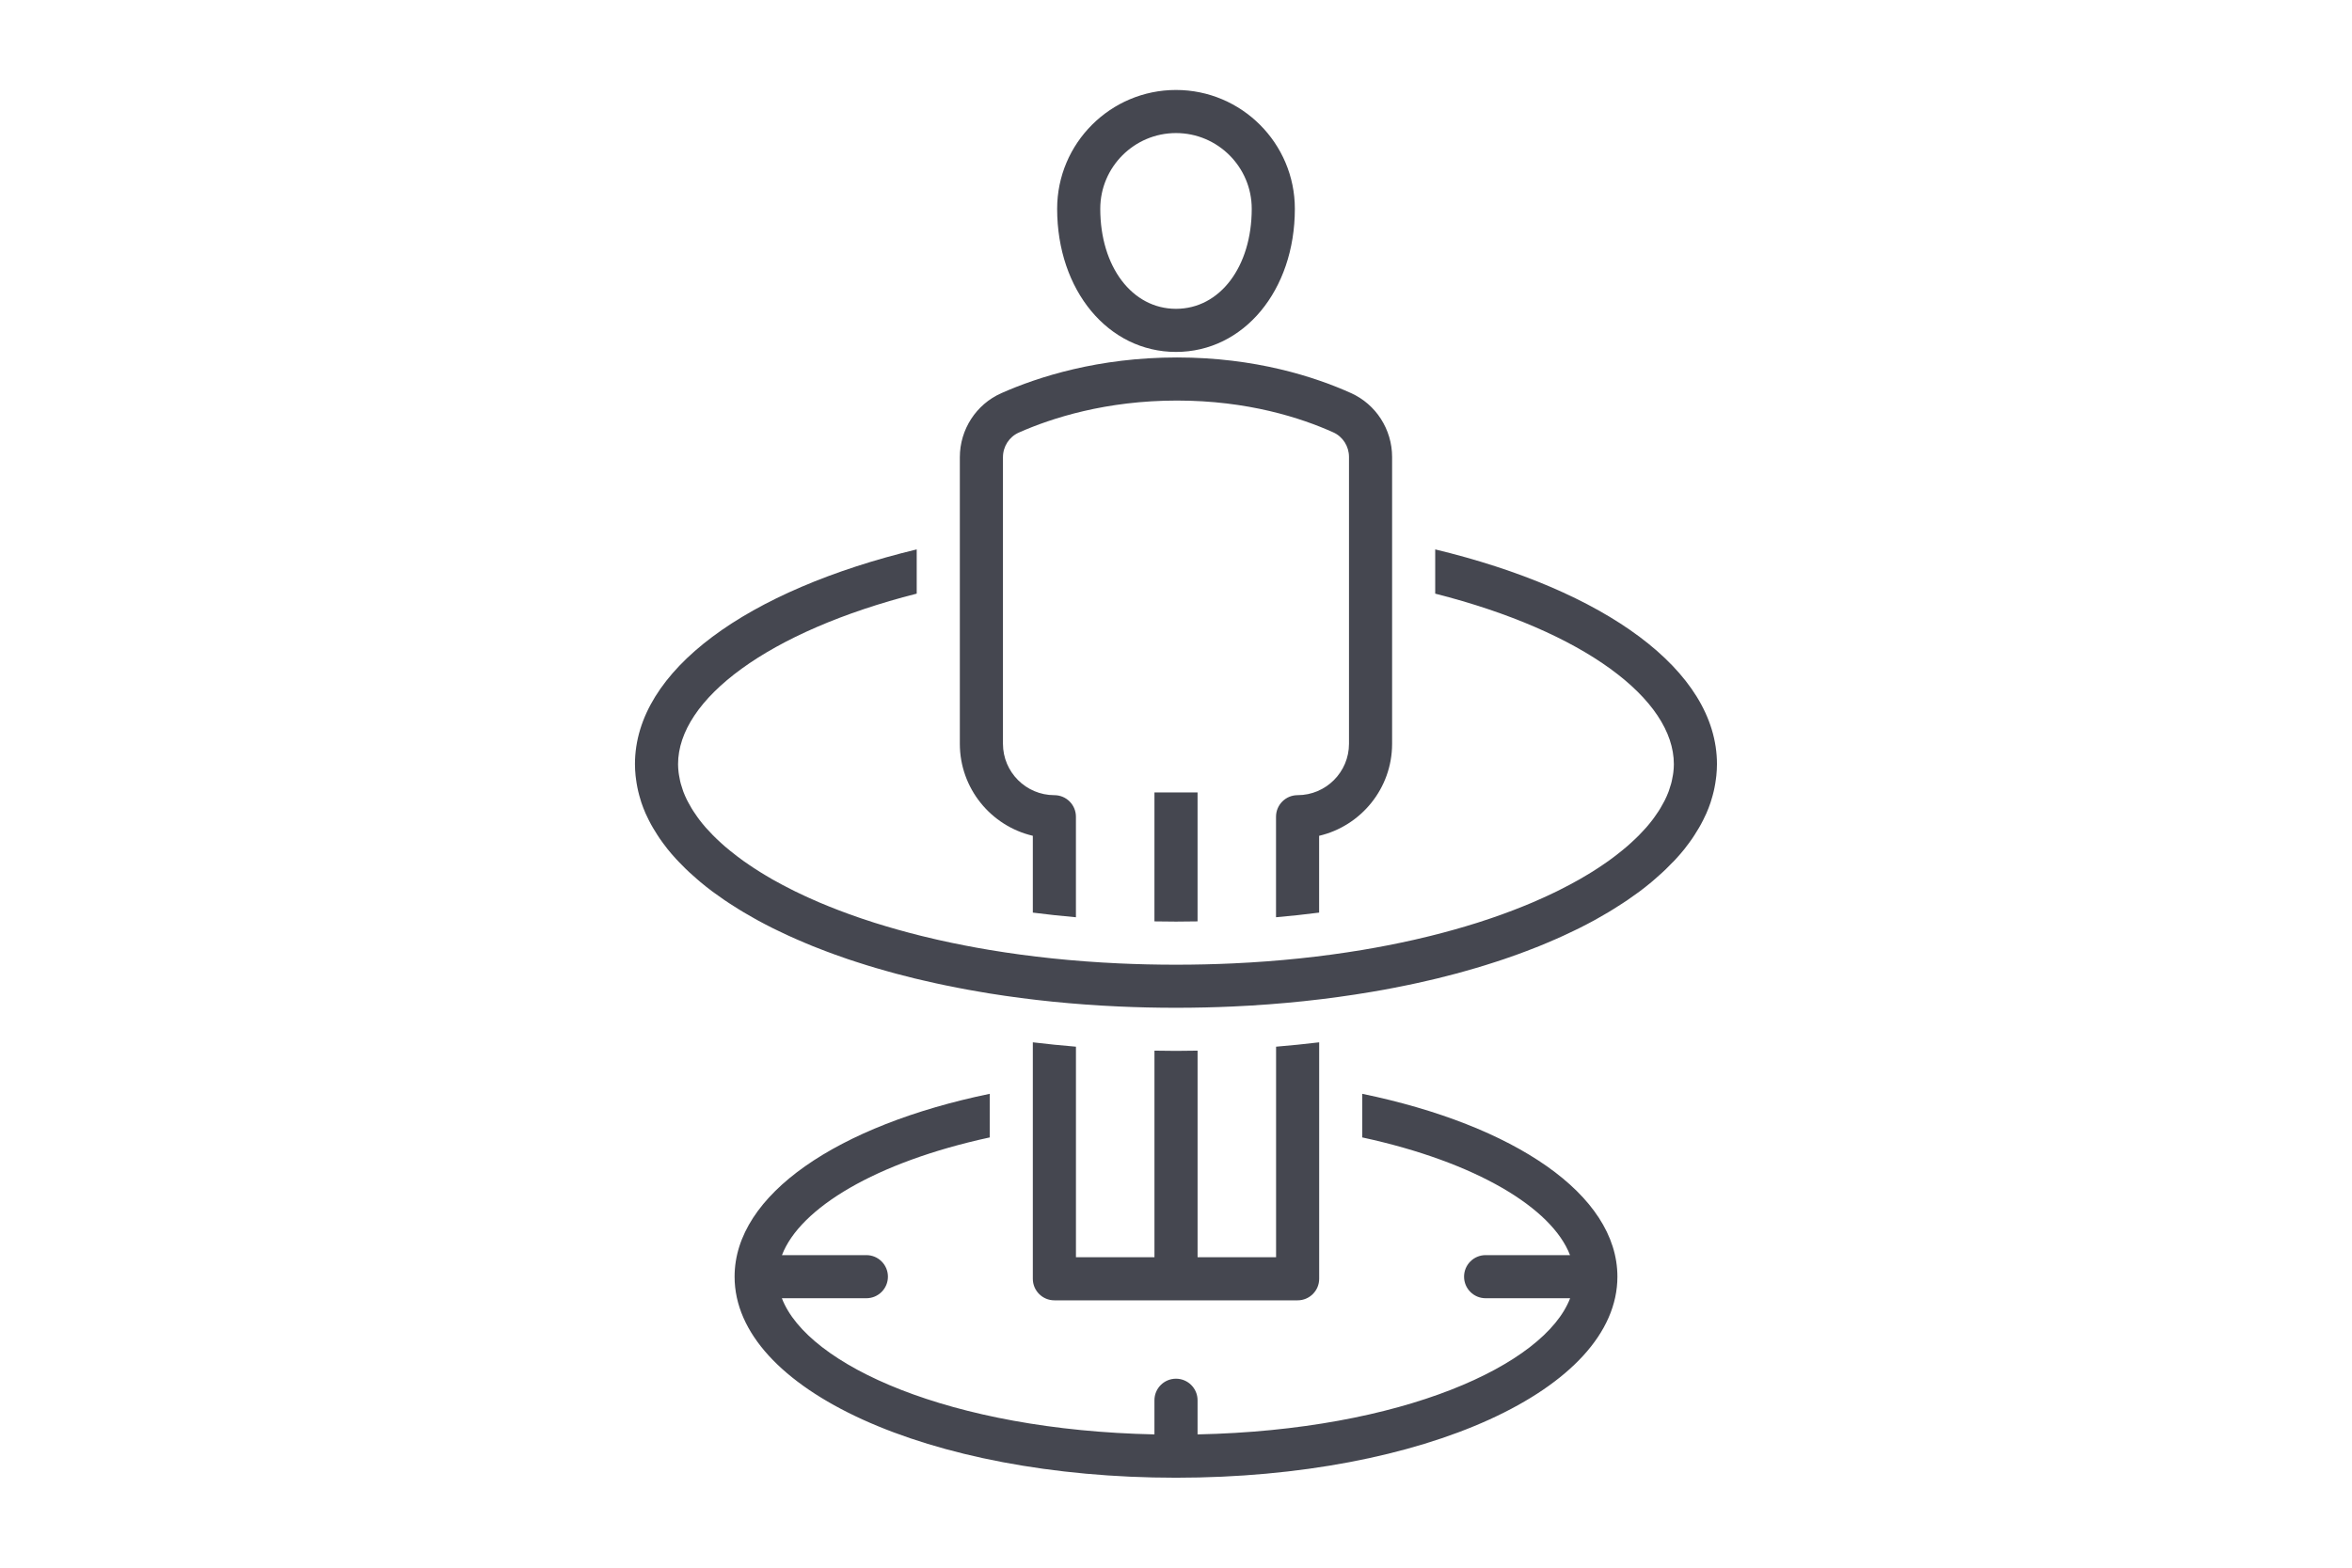 <svg enable-background="new 0 0 150 100" viewBox="0 0 150 100" xmlns="http://www.w3.org/2000/svg"><g fill="#454750"><path d="m106.689 54.994c.063-.067.129-.133.19-.2.191-.209.374-.42.546-.634.031-.039.058-.079.089-.118.14-.179.274-.36.4-.543.051-.074.1-.149.148-.224.101-.154.197-.309.287-.466.044-.077.089-.153.131-.231.098-.179.188-.36.271-.542.023-.05.05-.099.072-.15.101-.231.191-.464.27-.699.021-.062.037-.125.056-.187.055-.177.104-.354.146-.533.019-.081.036-.162.052-.243.034-.171.062-.343.084-.515.01-.075.021-.15.029-.226.024-.244.04-.49.04-.738 0-5.999-7.182-11.102-17.969-13.7v2.822c9.489 2.411 15.22 6.741 15.22 10.879 0 .175-.013.35-.034.525-.006.054-.016.108-.024.162-.019.125-.043.251-.072.376-.013.058-.027.116-.043.174-.037.136-.08.272-.129.409-.015.041-.026.082-.042.122-.066.173-.142.345-.227.518-.025.05-.054.101-.08.151-.065.124-.134.249-.209.373-.039.064-.079.128-.12.192-.074.115-.153.23-.236.344-.044.061-.086.122-.133.183-.125.164-.256.328-.398.491-.043.049-.091.098-.135.147-.107.118-.216.237-.332.354-.072.073-.147.145-.222.218-.097.094-.197.187-.3.281-.084.076-.168.152-.256.228-.108.093-.222.186-.336.279-.138.112-.279.224-.425.335-.134.102-.269.204-.41.305-.118.084-.241.168-.364.251-.103.07-.207.14-.313.21-.134.087-.27.174-.408.26-.099.062-.201.122-.303.183-.151.09-.301.181-.457.27-.019.011-.038.021-.057.032-.381.215-.779.426-1.192.633-.082.041-.162.082-.245.123-.193.094-.389.187-.589.279-.085.039-.171.078-.257.117-.211.095-.424.191-.642.284-.035.015-.072.03-.107.045-.757.32-1.556.626-2.395.915-.066.023-.131.045-.197.068-.266.09-.535.179-.809.267-.042.013-.086.027-.129.04-.891.28-1.824.543-2.795.785-.041.01-.081.021-.121.031-.31.077-.625.151-.943.224-.058.013-.116.026-.173.039-1.032.232-2.103.442-3.212.627-2.559.426-5.316.723-8.25.858-.581.027-1.169.047-1.763.061-.011 0-.023.001-.034.001-.604.014-1.216.021-1.834.021-.618 0-1.229-.007-1.834-.021-.013-0-.026-.001-.039-.001-.593-.014-1.18-.034-1.76-.061-2.933-.135-5.69-.431-8.248-.857-1.111-.185-2.182-.395-3.215-.627-.058-.013-.115-.026-.173-.039-.318-.072-.632-.147-.943-.224-.041-.01-.082-.021-.123-.031-.972-.243-1.906-.506-2.798-.786-.041-.013-.082-.025-.123-.038-.275-.087-.546-.177-.813-.268-.065-.022-.128-.044-.192-.066-.843-.291-1.645-.598-2.405-.919-.033-.014-.066-.027-.099-.041-.219-.093-.432-.189-.644-.285-.086-.039-.171-.078-.256-.117-.2-.092-.397-.186-.591-.28-.082-.04-.161-.081-.241-.121-.415-.208-.817-.42-1.2-.637-.017-.01-.036-.019-.053-.029-.157-.089-.307-.18-.458-.271-.101-.061-.203-.121-.301-.183-.139-.086-.275-.173-.409-.261-.106-.069-.21-.139-.312-.209-.123-.084-.246-.167-.364-.251-.141-.101-.277-.204-.412-.306-.146-.111-.287-.222-.424-.334-.113-.092-.226-.184-.334-.277-.088-.076-.172-.152-.256-.228-.103-.093-.203-.187-.3-.281-.075-.072-.15-.145-.222-.218-.115-.117-.225-.235-.331-.353-.045-.05-.093-.099-.137-.149-.141-.163-.273-.326-.398-.49-.046-.061-.089-.122-.133-.184-.082-.114-.161-.229-.235-.344-.042-.064-.082-.128-.121-.193-.075-.124-.144-.248-.209-.372-.026-.051-.056-.101-.081-.152-.085-.172-.161-.345-.227-.517-.016-.041-.027-.082-.042-.123-.048-.136-.092-.272-.129-.408-.016-.058-.029-.116-.043-.175-.029-.125-.053-.251-.071-.376-.008-.054-.018-.108-.024-.162-.02-.175-.034-.351-.034-.525 0-4.138 5.731-8.468 15.22-10.879v-2.822c-10.787 2.599-17.969 7.702-17.969 13.701 0 .248.016.493.04.738.007.075.019.15.029.226.022.173.05.344.084.515.016.081.033.162.052.243.042.179.091.357.146.533.019.062.035.125.056.187.079.235.169.468.27.699.022.051.049.1.072.151.084.182.173.362.271.541.042.077.087.154.132.231.09.156.186.311.287.465.049.075.097.15.149.225.126.182.26.363.4.542.031.039.058.079.089.118.171.214.354.425.546.634.061.067.127.133.19.2.139.146.281.29.428.433.079.076.159.152.24.227.149.138.304.275.462.411.079.068.156.137.237.204.234.194.474.386.725.574.056.042.116.083.173.125.204.15.413.299.629.446.105.072.214.142.321.213.178.117.358.232.543.346.117.072.234.145.354.216.201.12.408.238.617.355.104.058.205.118.31.175.302.164.612.326.928.484.122.061.249.12.374.181.213.103.427.205.647.306.149.069.301.136.453.203.208.092.42.182.634.272.154.064.306.129.462.192.258.104.522.206.787.306.188.071.377.142.568.211.286.104.574.206.868.306.175.059.353.116.53.174.227.074.455.147.685.218.189.058.378.116.569.172.236.07.474.137.714.204.185.052.368.104.556.155.396.106.797.209 1.204.308.18.044.365.085.547.127.262.061.523.122.789.18.211.046.424.09.637.135.248.051.497.101.748.15.216.042.433.084.651.124.278.051.559.099.84.147.193.033.383.067.577.098 0 0 0 0 0.0 0 2.608.418 5.37.702 8.248.831 1.192.054 2.404.082 3.632.082.614 0 1.224-.007 1.829-.021.005-0.0.009-0.0.014-0.0.601-.014 1.197-.034 1.789-.061h0c3.094-.14 6.051-.459 8.83-.93.279-.047.558-.095.833-.145.22-.04.438-.083.656-.125.249-.048.497-.098.743-.149.214-.044.428-.089.64-.135.265-.058.527-.118.788-.179.183-.043.367-.084.548-.128.407-.099.808-.202 1.204-.308.187-.05.37-.103.554-.154.241-.067.48-.135.717-.205.191-.057.38-.114.569-.172.231-.071.459-.144.685-.218.177-.058.355-.115.529-.174.296-.101.588-.204.876-.308.188-.068.374-.138.559-.208.266-.101.529-.202.788-.306.157-.063.31-.128.464-.193.213-.089.424-.179.632-.271.152-.067.303-.134.453-.203.22-.101.434-.203.648-.306.124-.06.251-.119.374-.181.317-.158.626-.32.928-.484.106-.058.207-.117.31-.175.209-.117.416-.235.617-.356.12-.071.237-.143.353-.216.185-.115.366-.23.544-.347.107-.071.216-.141.321-.212.216-.147.424-.296.629-.446.057-.042.117-.082.172-.124.251-.189.491-.38.725-.574.081-.068.159-.136.238-.205.158-.136.312-.272.461-.411.081-.075.161-.151.24-.227.148-.143.29-.288.428-.433z"/><path d="m75 22.449c4.321 0 7.58-3.925 7.58-9.13 0-4.179-3.4-7.58-7.58-7.58s-7.58 3.4-7.58 7.58c0 5.205 3.259 9.13 7.58 9.13zm0-13.961c2.663 0 4.83 2.167 4.83 4.83 0 3.698-2.031 6.381-4.83 6.381s-4.83-2.684-4.83-6.381c0-2.664 2.167-4.83 4.83-4.83z"/><path d="m65.869 53.315v4.899c.902.117 1.819.214 2.749.296v-6.412c0-.759-.615-1.375-1.375-1.375-1.808 0-3.279-1.471-3.279-3.279v-18.276c0-.685.397-1.303 1.013-1.575 2.103-.932 5.561-2.042 10.088-2.042 4.511 0 7.911 1.104 9.968 2.03.608.274 1.0.889 1 1.569v18.294c0 1.808-1.471 3.279-3.279 3.279-.759 0-1.375.615-1.375 1.375v6.412c.93-.081 1.847-.179 2.749-.296v-4.899c2.664-.624 4.654-3.019 4.654-5.87v-18.294c0-1.76-1.029-3.36-2.621-4.077-2.303-1.036-6.098-2.272-11.097-2.272-5.009 0-8.856 1.238-11.201 2.277-1.609.712-2.649 2.317-2.649 4.089v18.276c-0 2.851 1.989 5.246 4.653 5.87z"/><path d="m65.869 66.488v15.083c0 .759.615 1.375 1.375 1.375h15.512c.759 0 1.375-.615 1.375-1.375v-15.083c-.912.109-1.828.203-2.749.279v13.429h-5.006v-13.177c-.459.008-.917.015-1.375.015s-.916-.007-1.375-.015v13.177h-5.007v-13.429c-.921-.076-1.838-.17-2.749-.279z"/><path d="m86.879 69.772v2.782c7.281 1.576 12.099 4.508 13.25 7.508h-5.383c-.759 0-1.375.615-1.375 1.375 0 .759.615 1.375 1.375 1.375h5.39c-1.638 4.274-10.726 8.412-23.761 8.686v-2.178c0-.759-.615-1.375-1.375-1.375s-1.375.615-1.375 1.375v2.178c-13.035-.274-22.124-4.411-23.761-8.686h5.389c.759 0 1.375-.615 1.375-1.375 0-.759-.615-1.375-1.375-1.375h-5.383c1.151-3 5.969-5.931 13.25-7.508v-2.782c-9.687 2.006-16.271 6.419-16.271 11.665 0 7.191 12.365 12.824 28.151 12.824s28.151-5.633 28.151-12.824c0-5.246-6.584-9.659-16.271-11.665z"/><path d="m73.625 58.773c.457.008.914.014 1.375.014s.918-.006 1.375-.014v-8.226h-2.749z"/></g></svg>